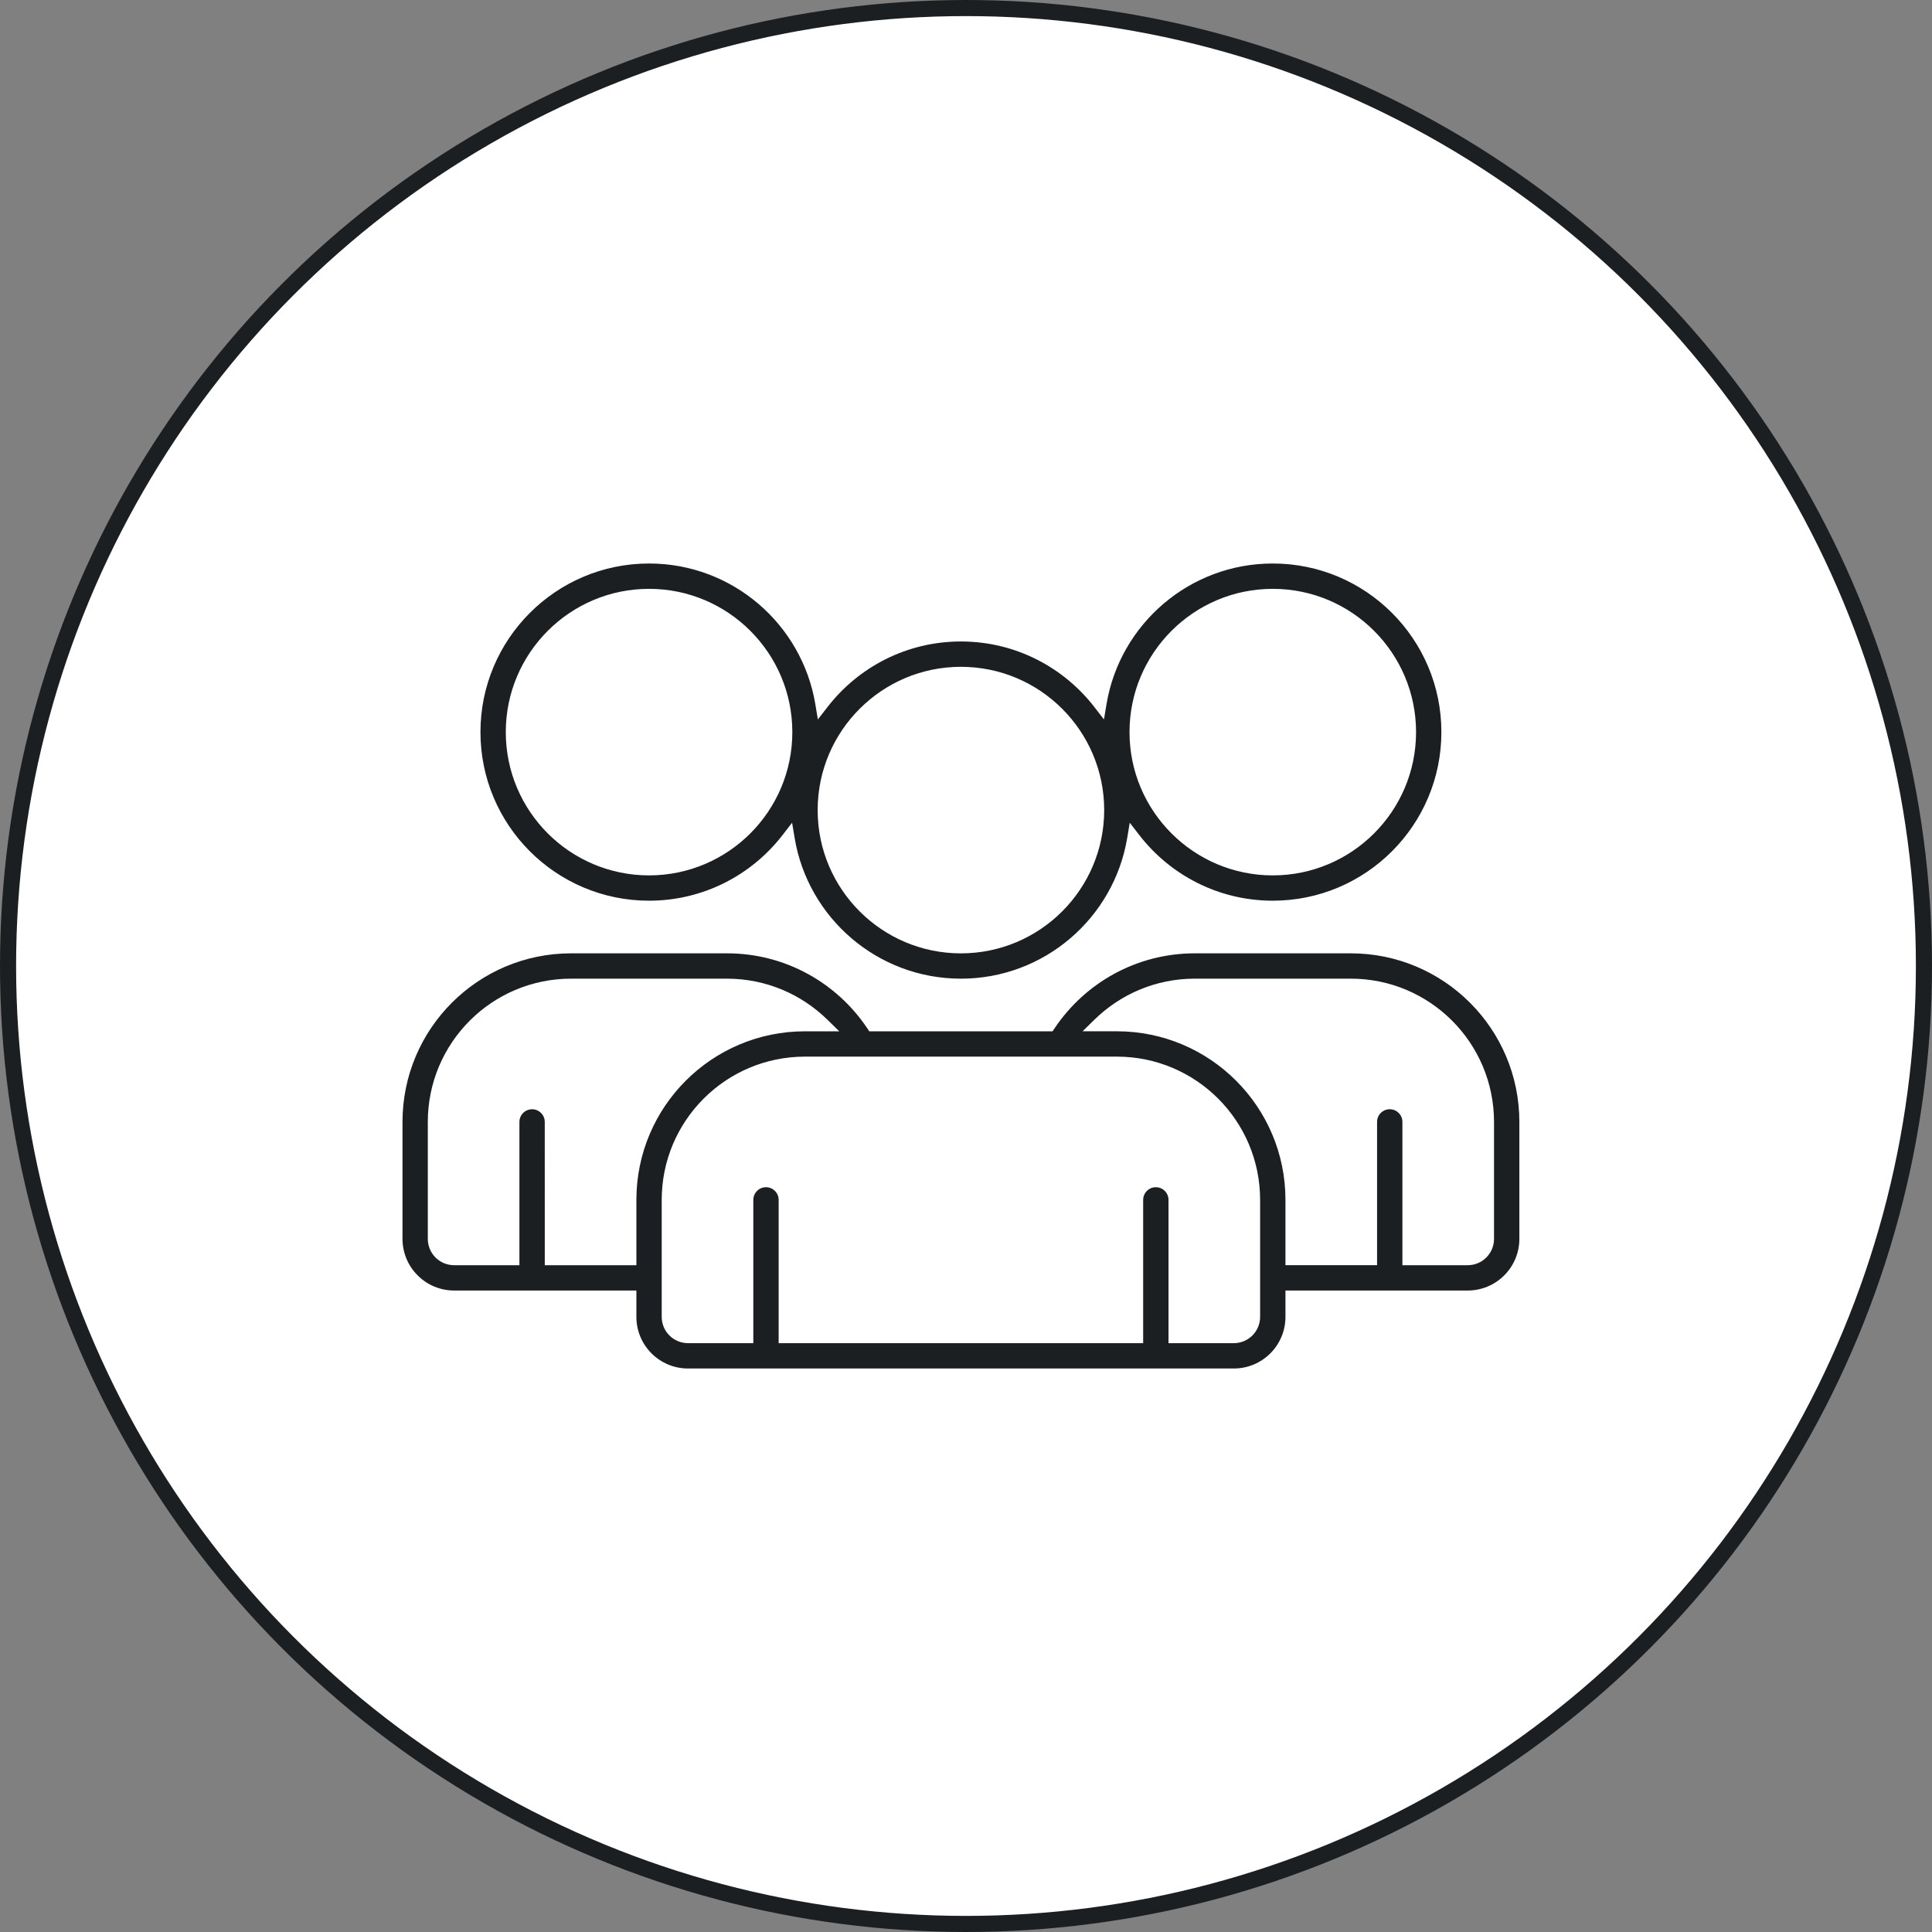 <?xml version="1.0" encoding="UTF-8"?>
<svg xmlns="http://www.w3.org/2000/svg" width="120" height="120" viewBox="0 0 120 120" fill="none">
  <rect x="0" y="0" width="120" height="120" fill="#808080" stroke="none"/>
  <circle cx="60" cy="60" r="59.5" fill="white" stroke="#1C1F21"></circle>
  <path fill-rule="evenodd" clip-rule="evenodd" d="M48.589 52.558C48.593 52.553 48.598 52.547 48.603 52.542C48.598 52.547 48.593 52.553 48.589 52.558M67.976 43.919L68.569 44.686L68.729 43.73C69.557 38.779 73.869 35 79.055 35C84.835 35 89.527 39.692 89.527 45.472C89.527 51.252 84.835 55.944 79.055 55.944C75.684 55.944 72.682 54.348 70.764 51.868L70.171 51.101L70.011 52.057C69.182 57.008 64.871 60.787 59.685 60.787C54.499 60.787 50.187 57.008 49.358 52.057L49.198 51.101L48.605 51.868C46.687 54.348 43.685 55.944 40.314 55.944C34.534 55.944 29.842 51.252 29.842 45.472C29.842 39.692 34.534 35 40.314 35C45.5 35 49.811 38.779 50.64 43.73L50.8 44.685L51.394 43.919C53.312 41.439 56.313 39.843 59.685 39.843C63.056 39.843 66.058 41.439 67.976 43.919ZM39.527 81.792V80.157H28.208C27.358 80.157 26.54 79.82 25.943 79.217L25.94 79.215C25.337 78.617 25 77.8 25 76.949V69.685C25 63.902 29.689 59.213 35.472 59.213H45.157C48.787 59.213 51.987 61.06 53.867 63.868L53.993 64.056H65.377L65.503 63.868C67.383 61.06 70.583 59.213 74.213 59.213H83.898C89.681 59.213 94.37 63.902 94.37 69.685V76.949C94.37 77.8 94.033 78.617 93.43 79.215L93.427 79.217C92.83 79.82 92.013 80.157 91.162 80.157H79.842V81.792C79.842 83.564 78.407 85 76.634 85H42.735C40.963 85 39.527 83.564 39.527 81.792ZM72.578 74.527L72.578 83.426H76.634C77.537 83.426 78.268 82.695 78.268 81.792V74.528C78.268 69.614 74.283 65.629 69.37 65.629H49.999C45.086 65.629 41.1 69.614 41.1 74.528V81.792C41.1 82.695 41.831 83.426 42.734 83.426H46.79V74.527C46.79 74.093 47.142 73.74 47.577 73.74C48.012 73.74 48.364 74.093 48.364 74.527V83.426H71.004V74.527C71.004 74.093 71.356 73.74 71.791 73.74C72.225 73.74 72.578 74.093 72.578 74.527ZM87.106 69.684L87.106 78.584H91.162C91.595 78.584 92.011 78.412 92.318 78.105C92.625 77.798 92.796 77.382 92.796 76.949V69.685C92.796 64.772 88.811 60.786 83.898 60.786H74.212C71.787 60.786 69.591 61.756 67.984 63.328L67.241 64.055H69.37C75.153 64.055 79.842 68.744 79.842 74.527V78.583H85.532V69.684C85.532 69.249 85.884 68.897 86.319 68.897C86.754 68.897 87.106 69.249 87.106 69.684ZM33.836 69.685L33.837 78.584H39.527V74.528C39.527 68.745 44.216 64.056 49.999 64.056H52.127L51.385 63.329C49.777 61.757 47.581 60.787 45.156 60.787H35.471C30.558 60.787 26.572 64.772 26.572 69.686V76.95C26.572 77.382 26.743 77.799 27.05 78.106C27.357 78.413 27.774 78.584 28.206 78.584H32.262V69.685C32.262 69.251 32.614 68.898 33.049 68.898C33.484 68.898 33.836 69.251 33.836 69.685ZM68.583 50.316C68.583 45.405 64.595 41.417 59.685 41.417C54.774 41.417 50.786 45.405 50.786 50.316C50.786 55.226 54.774 59.215 59.685 59.215C64.595 59.215 68.583 55.226 68.583 50.316ZM87.954 45.473C87.954 40.562 83.966 36.574 79.055 36.574C74.145 36.574 70.156 40.562 70.156 45.473C70.156 50.384 74.145 54.372 79.055 54.372C83.966 54.372 87.954 50.384 87.954 45.473ZM49.213 45.473C49.213 40.562 45.224 36.574 40.314 36.574C35.403 36.574 31.415 40.562 31.415 45.473C31.415 50.384 35.403 54.372 40.314 54.372C45.224 54.372 49.213 50.384 49.213 45.473Z" fill="#1C1F21"></path>
</svg>
